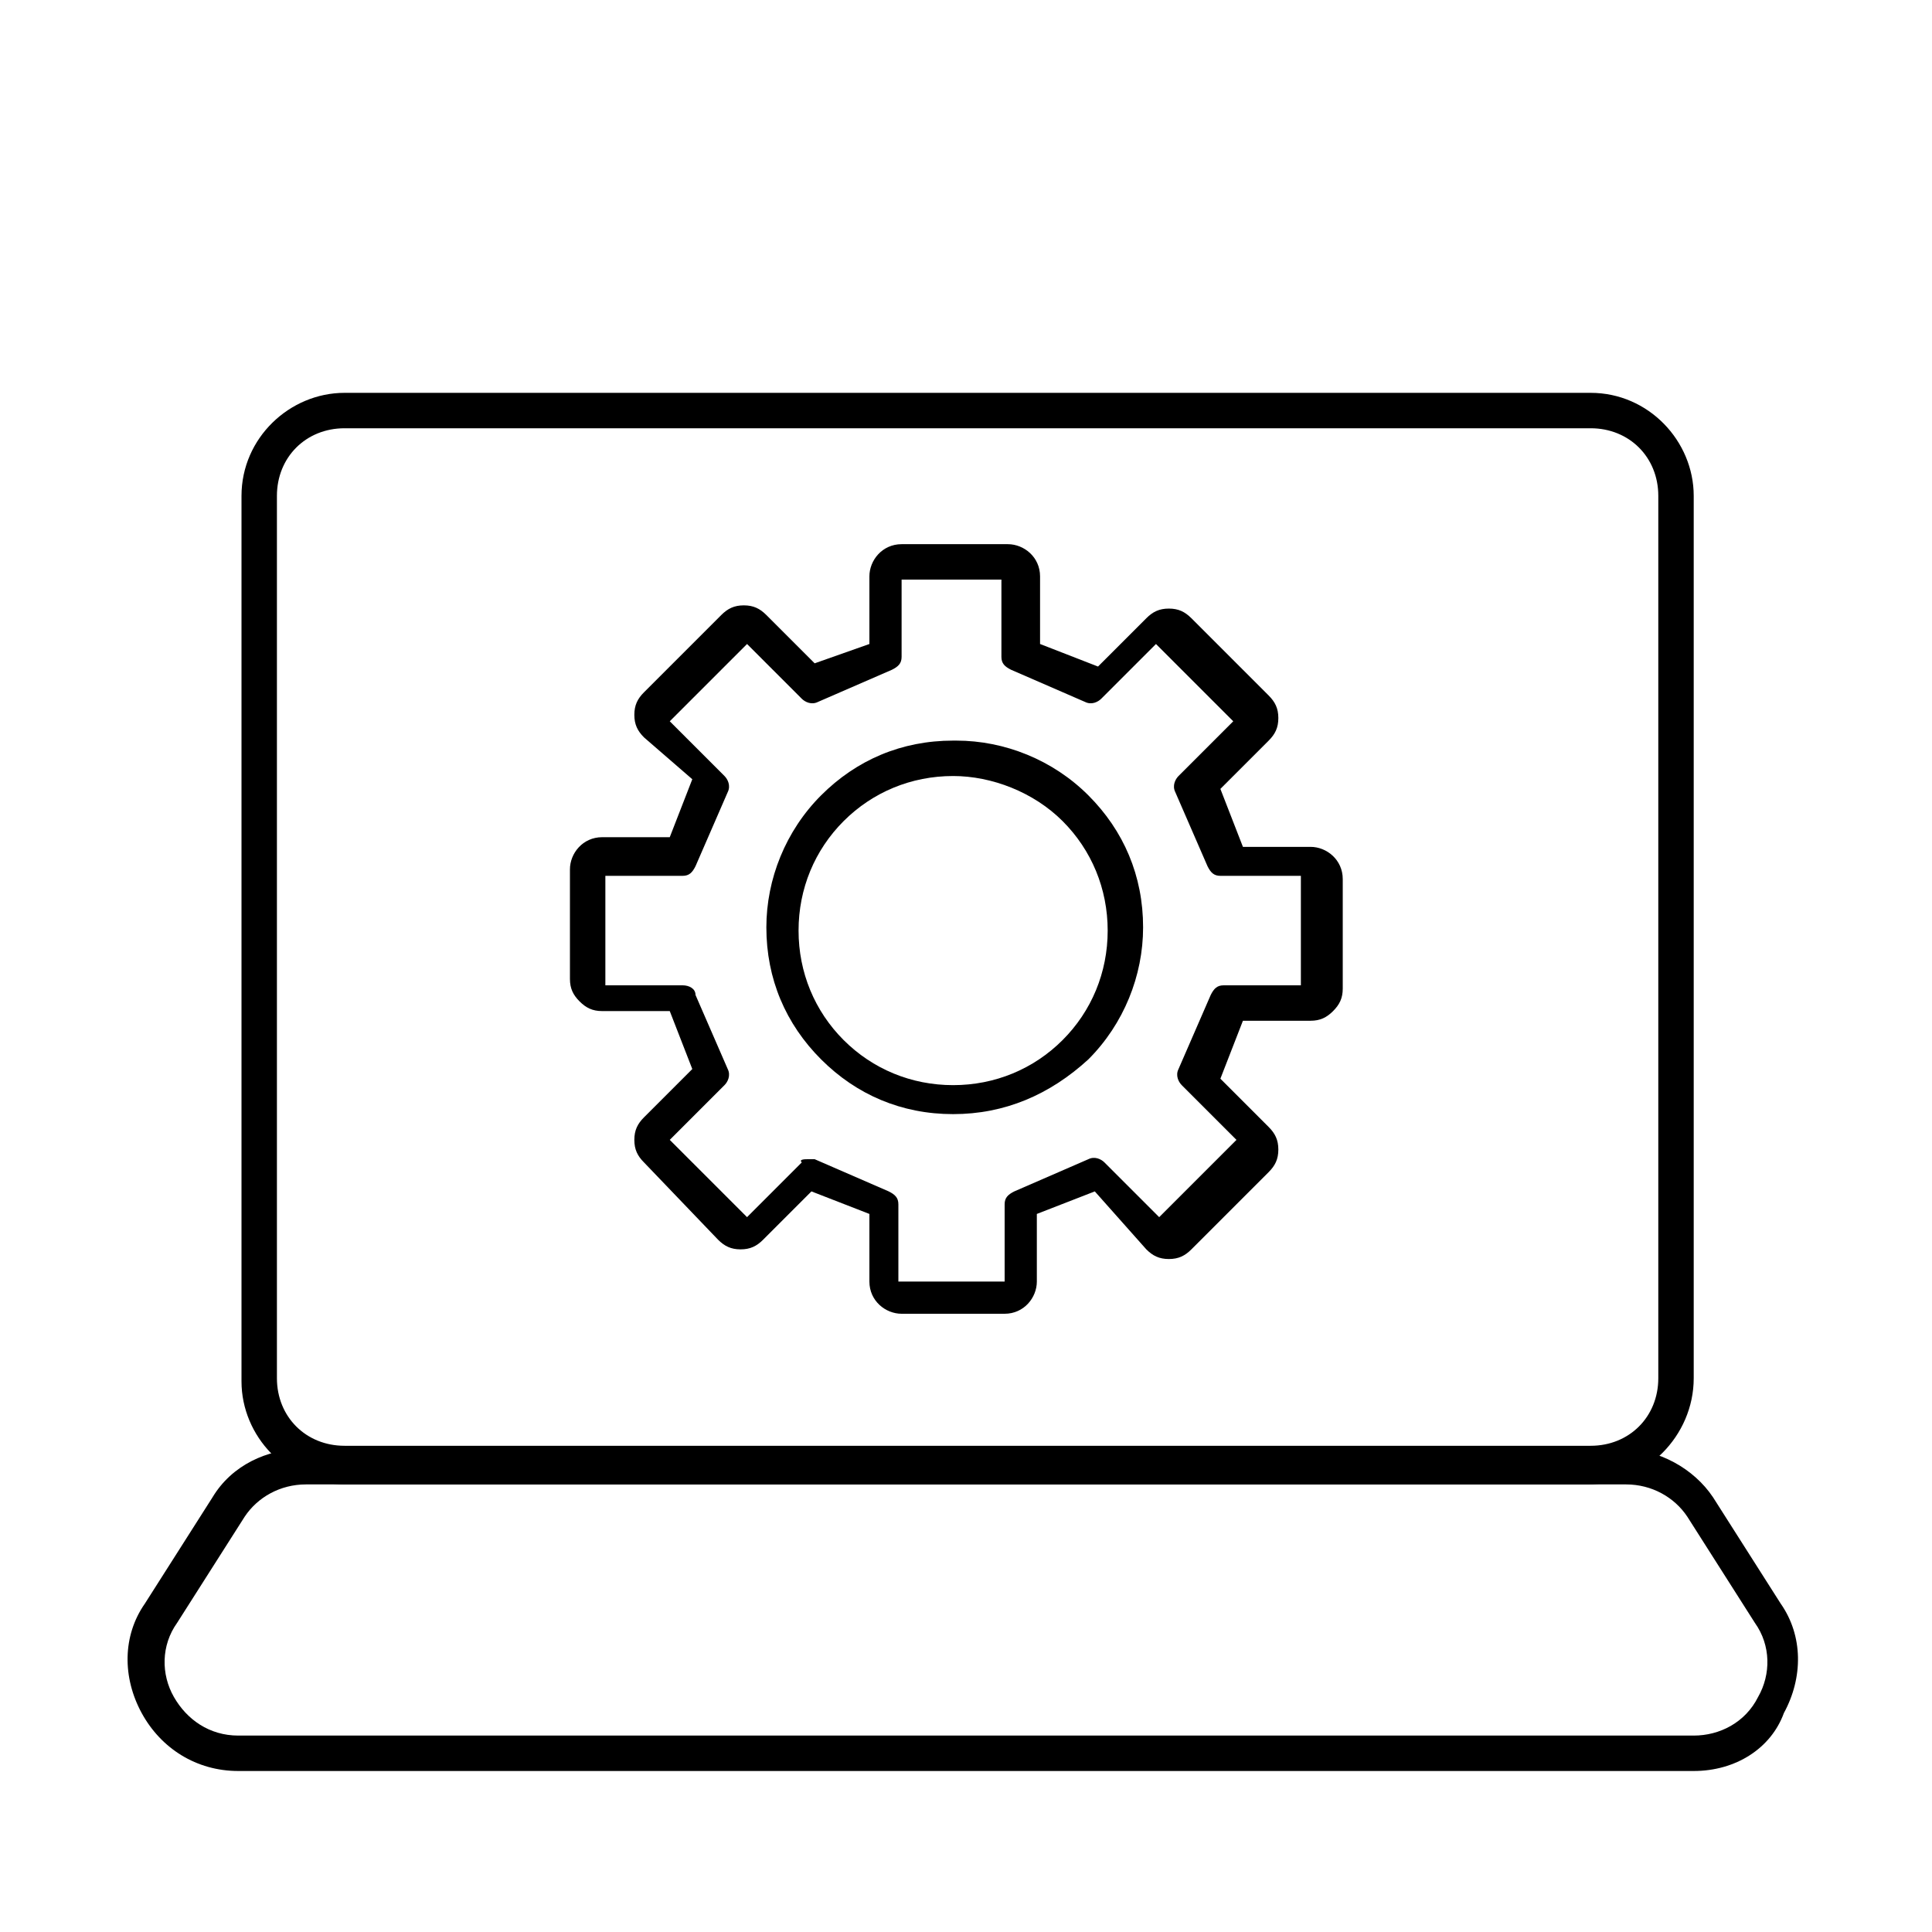 <?xml version="1.0" encoding="utf-8"?>
<svg xmlns="http://www.w3.org/2000/svg" xmlns:xlink="http://www.w3.org/1999/xlink" version="1.1" id="Layer_1" x="0px" y="0px" viewBox="0 0 60 60" style="enable-background:new 0 0 60 60;">
<g>
	<g>
		<g>
			<g>
				<path d="M49.3,46.1H10.7c-1.8,0-3.2-1.5-3.2-3.2V15.4c0-1.8,1.5-3.2,3.2-3.2h38.7c1.8,0,3.2,1.5,3.2,3.2v27.4&#xD;&#xA;					C52.6,44.6,51.1,46.1,49.3,46.1z M10.7,13.3c-1.2,0-2.1,0.9-2.1,2.1v27.4c0,1.2,0.9,2.1,2.1,2.1h38.7c1.2,0,2.1-0.9,2.1-2.1&#xD;&#xA;					V15.4c0-1.2-0.9-2.1-2.1-2.1C49.3,13.3,10.7,13.3,10.7,13.3z"/>
			</g>
			<g>
				<path d="M52.6,55H7.4c-1.3,0-2.4-0.7-3-1.8c-0.6-1.1-0.6-2.4,0.1-3.4l2.1-3.3c0.6-1,1.7-1.5,2.8-1.5h41c1.1,0,2.2,0.6,2.8,1.5&#xD;&#xA;					l2.1,3.3c0.7,1,0.7,2.3,0.1,3.4C55,54.3,53.9,55,52.6,55z M9.5,46.1c-0.8,0-1.5,0.4-1.9,1l-2.1,3.3C5,51.1,5,52,5.4,52.7&#xD;&#xA;					s1.1,1.2,2,1.2h45.2c0.8,0,1.6-0.4,2-1.2c0.4-0.7,0.4-1.6-0.1-2.3l-2.1-3.3c-0.4-0.6-1.1-1-1.9-1H9.5z"/>
			</g>
		</g>
	</g>
	<g>
		<g>
			<path d="M31.2,40.8H28c-0.5,0-1-0.4-1-1l0-2.1L25.2,37l-1.5,1.5c-0.2,0.2-0.4,0.3-0.7,0.3h0c-0.3,0-0.5-0.1-0.7-0.3L20,36.1&#xD;&#xA;				c-0.2-0.2-0.3-0.4-0.3-0.7c0-0.3,0.1-0.5,0.3-0.7l1.5-1.5l-0.7-1.8l-2.1,0h0c-0.3,0-0.5-0.1-0.7-0.3c-0.2-0.2-0.3-0.4-0.3-0.7&#xD;&#xA;				v-3.4c0-0.5,0.4-1,1-1l2.1,0l0.7-1.8L20,22.9c-0.2-0.2-0.3-0.4-0.3-0.7c0-0.3,0.1-0.5,0.3-0.7l2.4-2.4c0.2-0.2,0.4-0.3,0.7-0.3h0&#xD;&#xA;				c0.3,0,0.5,0.1,0.7,0.3l1.5,1.5L27,20l0-2.1c0-0.5,0.4-1,1-1h3.3c0.5,0,1,0.4,1,1l0,2.1l1.8,0.7l1.5-1.5c0.2-0.2,0.4-0.3,0.7-0.3&#xD;&#xA;				h0c0.3,0,0.5,0.1,0.7,0.3l2.4,2.4c0.2,0.2,0.3,0.4,0.3,0.7s-0.1,0.5-0.3,0.7l-1.5,1.5l0.7,1.8l2.1,0c0.5,0,1,0.4,1,1v3.4&#xD;&#xA;				c0,0.3-0.1,0.5-0.3,0.7c-0.2,0.2-0.4,0.3-0.7,0.3l-2.1,0l-0.7,1.8l1.5,1.5c0.2,0.2,0.3,0.4,0.3,0.7c0,0.3-0.1,0.5-0.3,0.7&#xD;&#xA;				l-2.4,2.4c-0.2,0.2-0.4,0.3-0.7,0.3c-0.3,0-0.5-0.1-0.7-0.3L34,37l-1.8,0.7l0,2.1C32.2,40.3,31.8,40.8,31.2,40.8z M25.1,36&#xD;&#xA;				c0.1,0,0.1,0,0.2,0l2.3,1c0.2,0.1,0.3,0.2,0.3,0.4l0,2.4c0,0,0,0,0,0h3.3c0,0,0,0,0,0l0-2.4c0-0.2,0.1-0.3,0.3-0.4l2.3-1&#xD;&#xA;				c0.2-0.1,0.4,0,0.5,0.1l1.7,1.7c0,0,0,0,0,0c0,0,0,0,0,0l2.4-2.4c0,0,0,0,0,0c0,0,0,0,0,0l-1.7-1.7c-0.1-0.1-0.2-0.3-0.1-0.5&#xD;&#xA;				l1-2.3c0.1-0.2,0.2-0.3,0.4-0.3l2.4,0c0,0,0,0,0,0s0,0,0,0v-3.4c0,0,0,0-0.1,0l-2.4,0l0,0c-0.2,0-0.3-0.1-0.4-0.3l-1-2.3&#xD;&#xA;				c-0.1-0.2,0-0.4,0.1-0.5l1.7-1.7c0,0,0,0,0,0c0,0,0,0,0,0l-2.4-2.4c0,0,0,0,0,0c0,0,0,0,0,0l-1.7,1.7c-0.1,0.1-0.3,0.2-0.5,0.1&#xD;&#xA;				l-2.3-1c-0.2-0.1-0.3-0.2-0.3-0.4l0-2.4c0,0,0,0,0,0H28c0,0,0,0,0,0l0,2.4c0,0.2-0.1,0.3-0.3,0.4l-2.3,1c-0.2,0.1-0.4,0-0.5-0.1&#xD;&#xA;				l-1.7-1.7c0,0,0,0,0,0c0,0,0,0,0,0l-2.4,2.4c0,0,0,0,0,0c0,0,0,0,0,0l1.7,1.7c0.1,0.1,0.2,0.3,0.1,0.5l-1,2.3&#xD;&#xA;				c-0.1,0.2-0.2,0.3-0.4,0.3l-2.4,0c0,0,0,0,0,0v3.4c0,0,0,0,0,0c0,0,0,0,0,0l2.4,0c0.2,0,0.4,0.1,0.4,0.3l1,2.3&#xD;&#xA;				c0.1,0.2,0,0.4-0.1,0.5l-1.7,1.7c0,0,0,0,0,0c0,0,0,0,0,0l2.4,2.4c0,0,0,0,0,0c0,0,0,0,0,0l1.7-1.7C24.8,36,25,36,25.1,36z"/>
		</g>
		<g>
			<path d="M29.6,34.6C29.6,34.6,29.6,34.6,29.6,34.6c-1.6,0-3-0.6-4.1-1.7c-1.1-1.1-1.7-2.5-1.7-4.1c0-1.5,0.6-3,1.7-4.1&#xD;&#xA;				c1.1-1.1,2.5-1.7,4.1-1.7c0,0,0,0,0.1,0c1.5,0,3,0.6,4.1,1.7c1.1,1.1,1.7,2.5,1.7,4.1c0,1.5-0.6,3-1.7,4.1&#xD;&#xA;				C32.6,34,31.2,34.6,29.6,34.6z M29.6,33.7C29.6,33.7,29.6,33.7,29.6,33.7c1.3,0,2.5-0.5,3.4-1.4c0.9-0.9,1.4-2.1,1.4-3.4&#xD;&#xA;				c0-1.3-0.5-2.5-1.4-3.4c-0.9-0.9-2.2-1.4-3.4-1.4c0,0,0,0,0,0c-1.3,0-2.5,0.5-3.4,1.4c-0.9,0.9-1.4,2.1-1.4,3.4&#xD;&#xA;				c0,1.3,0.5,2.5,1.4,3.4C27.1,33.2,28.3,33.7,29.6,33.7C29.6,33.7,29.6,33.7,29.6,33.7z"/>
		</g>
	</g>
</g>
</svg>